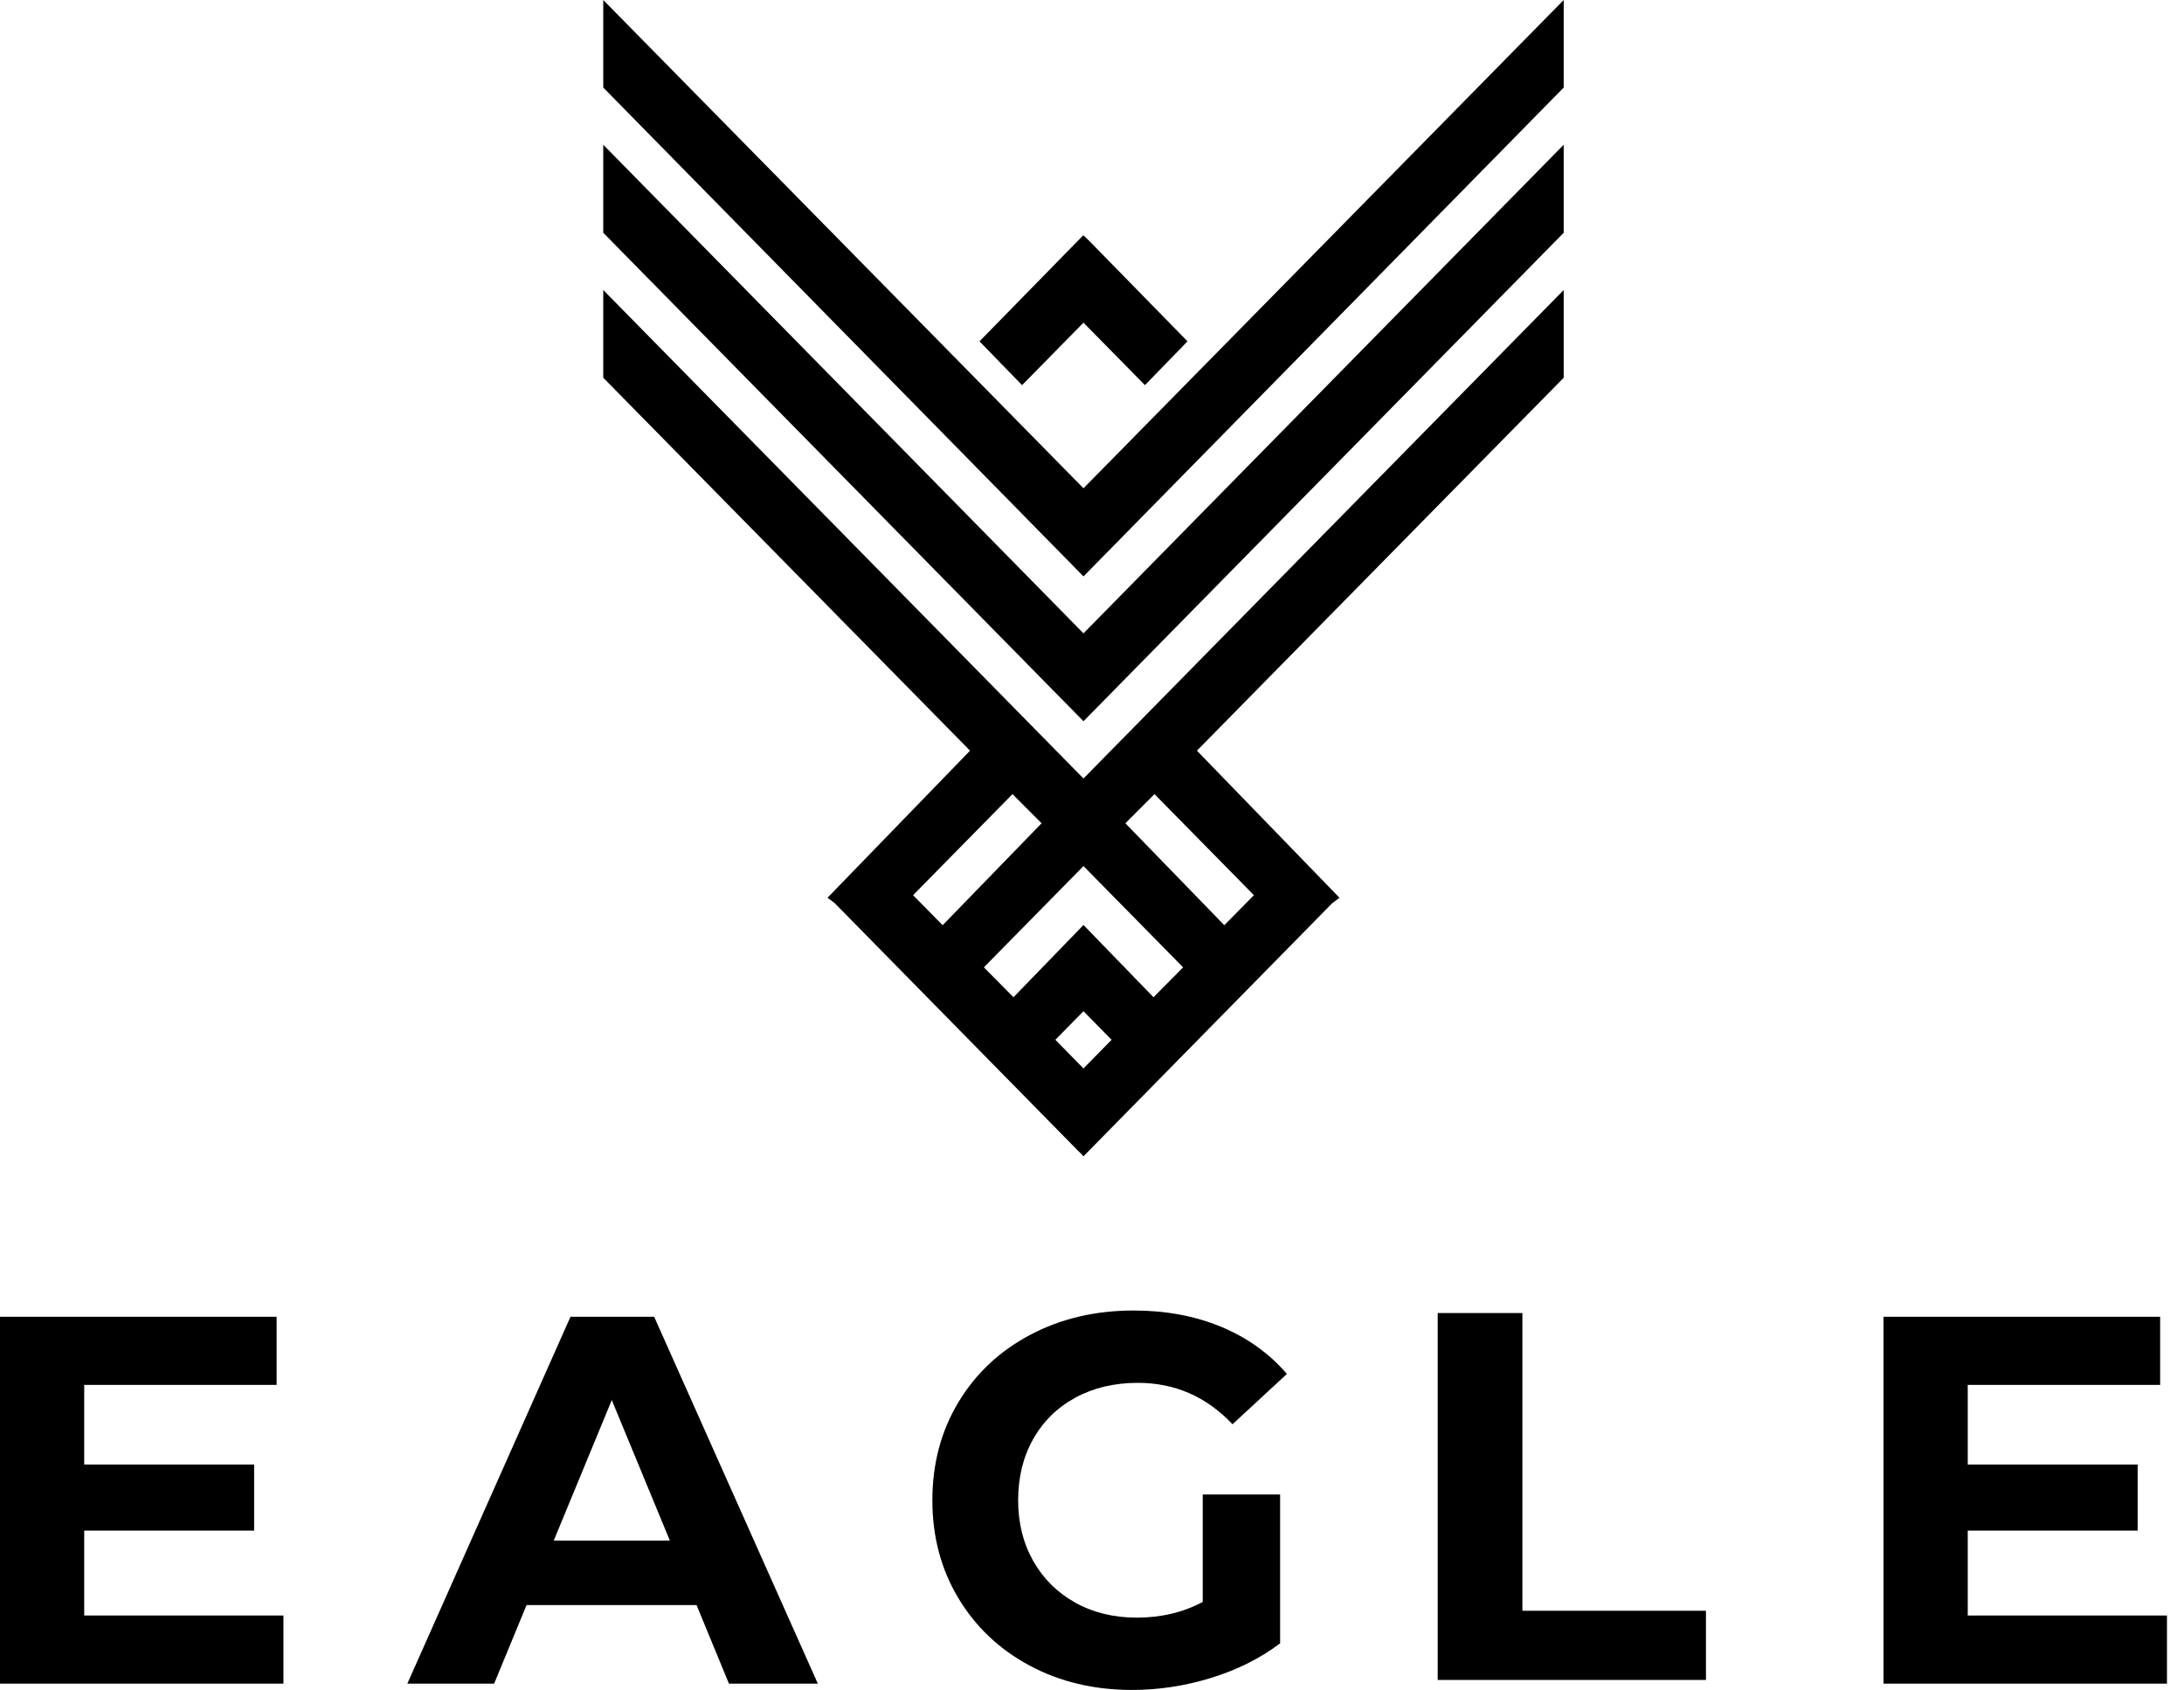 <svg width="106" height="82" viewBox="0 0 106 82" fill="none" xmlns="http://www.w3.org/2000/svg">
<path d="M29.279 7.023V11.294L52.587 34.995L75.894 11.294V7.023L52.587 30.731L29.279 7.023Z" fill="black"/>
<path d="M29.279 14.072V18.328L47.081 36.424L40.163 43.56L40.514 43.824L52.298 55.812L52.496 56.008L52.588 56.104L64.66 43.824L65.011 43.56L58.093 36.424L75.894 18.328V14.072L52.587 37.774L29.279 14.072ZM59.422 44.893L54.62 39.947L56.033 38.532L60.858 43.435L59.422 44.893ZM52.587 49.066L53.951 50.452L52.587 51.843L51.222 50.452L52.587 49.066ZM49.141 38.532L50.553 39.947L45.751 44.893L44.316 43.435L49.141 38.532ZM52.587 42.023L57.422 46.937L55.985 48.388L52.587 44.882L49.189 48.388L47.752 46.937L52.587 42.023Z" fill="black"/>
<path d="M52.587 15.657L55.57 18.688L57.635 16.562L52.882 11.705L52.59 11.425L52.587 11.428L52.576 11.416L47.54 16.562L49.605 18.688L52.587 15.657Z" fill="black"/>
<path d="M52.587 23.692L29.279 0V4.248L52.587 27.968L75.894 4.248V0L52.587 23.692Z" fill="black"/>
<path d="M13.756 78.387H4.087V74.267H12.334V71.062H4.087V67.197H13.425V63.891H0V81.693H13.756V78.387Z" fill="black"/>
<path d="M39.693 81.693L31.749 63.891H27.689L19.77 81.693H23.983L25.557 77.879H33.806L35.379 81.693H39.693ZM26.876 74.751L29.693 67.934L32.511 74.751H26.876Z" fill="black"/>
<path d="M58.779 81.415C60.048 81.025 61.165 80.465 62.13 79.737V72.514H58.374V77.728C57.426 78.236 56.359 78.49 55.175 78.49C54.06 78.49 53.065 78.25 52.194 77.766C51.321 77.283 50.641 76.609 50.15 75.745C49.66 74.879 49.415 73.896 49.415 72.794C49.415 71.675 49.66 70.683 50.15 69.818C50.641 68.954 51.327 68.284 52.206 67.809C53.086 67.335 54.094 67.098 55.226 67.098C57.02 67.098 58.552 67.767 59.82 69.107L62.46 66.665C61.598 65.664 60.531 64.903 59.262 64.376C57.993 63.851 56.58 63.588 55.024 63.588C53.162 63.588 51.487 63.981 49.999 64.77C48.51 65.558 47.346 66.653 46.509 68.051C45.671 69.449 45.252 71.031 45.252 72.794C45.252 74.557 45.671 76.138 46.509 77.536C47.346 78.934 48.501 80.029 49.973 80.817C51.445 81.606 53.103 81.999 54.948 81.999C56.233 81.999 57.511 81.805 58.779 81.415Z" fill="black"/>
<path d="M73.889 63.711H69.778V81.514H82.798V78.157H73.889V63.711Z" fill="black"/>
<path d="M95.504 78.387V74.267H103.751V71.062H95.504V67.197H104.842V63.891H91.417V81.693H105.173V78.387H95.504Z" fill="black"/>
</svg>
